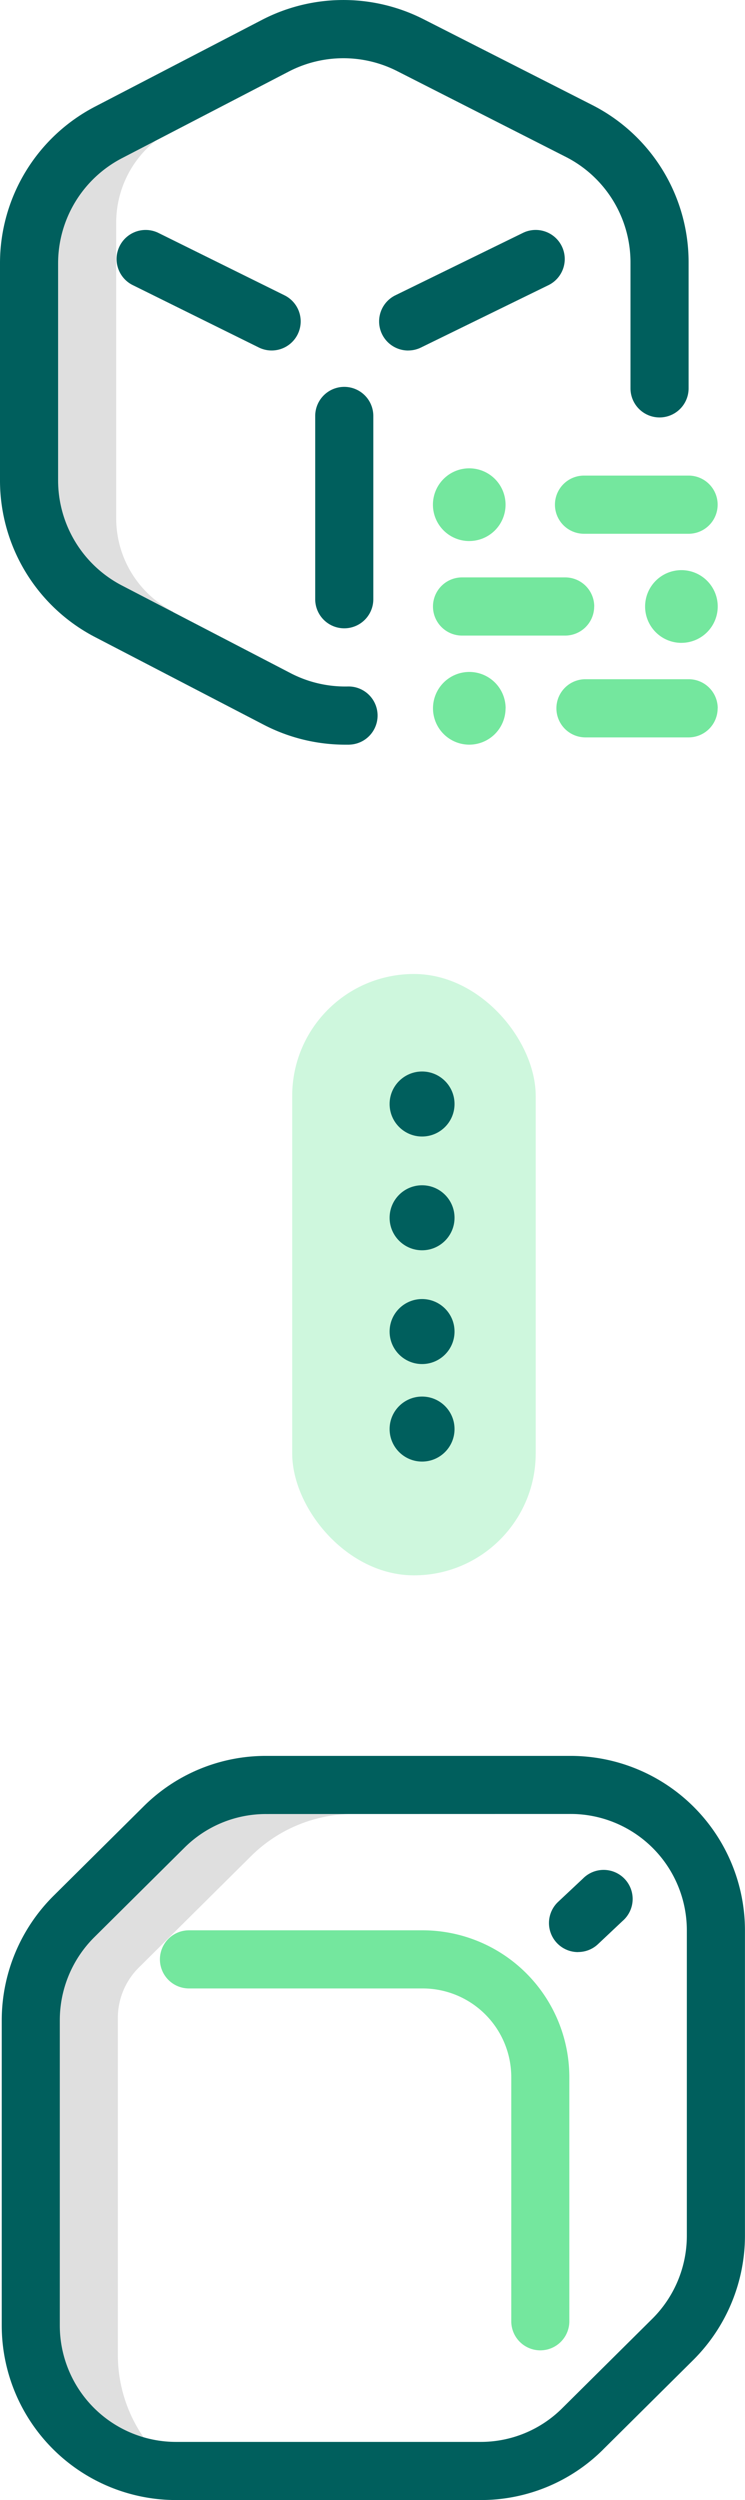 <svg xmlns="http://www.w3.org/2000/svg" width="45.893" height="153.817" viewBox="0 0 45.893 153.817">
  <g id="Group_1707" data-name="Group 1707" transform="translate(-302 -3845)">
    <g id="Group_951" data-name="Group 951" transform="translate(0 63.925)">
      <g id="_3d-modeling" data-name="3d-modeling" transform="translate(293.017 3781.076)">
        <path id="Path_705" data-name="Path 705" d="M37.866,98.307a6.446,6.446,0,0,1-3.514-5.653V74.284a6.446,6.446,0,0,1,3.525-5.659l-.014-1.988L32.42,69.445A6.364,6.364,0,0,0,28.983,75.1v16.73a6.364,6.364,0,0,0,3.426,5.653l5.463,2.846Z" transform="translate(-18.21 -60.674)" fill="#dfdfdf"/>
        <path id="Path_706" data-name="Path 706" d="M34.131,21.565a1.79,1.79,0,0,1-.787-3.4l7.875-3.848a1.79,1.79,0,0,1,1.572,3.216l-7.875,3.848a1.783,1.783,0,0,1-.784.182ZM30.5,45.814a1.79,1.79,0,0,0-.084-3.579,7.314,7.314,0,0,1-3.533-.819L16.506,36.029a7.291,7.291,0,0,1-3.944-6.494V16.221a7.291,7.291,0,0,1,3.943-6.494L26.774,4.4a7.314,7.314,0,0,1,6.668-.029l10.38,5.273a7.282,7.282,0,0,1,4,6.523v7.726a1.79,1.79,0,1,0,3.58,0V16.165A10.846,10.846,0,0,0,45.444,6.45L35.064,1.177a10.9,10.9,0,0,0-9.939.043L14.857,6.549a10.859,10.859,0,0,0-5.874,9.671V29.535a10.858,10.858,0,0,0,5.874,9.671l10.379,5.387a10.909,10.909,0,0,0,5.014,1.223c.084,0,.169,0,.253,0Zm-3.18-25.246a1.79,1.79,0,0,0-.812-2.4l-7.786-3.848a1.79,1.79,0,0,0-1.586,3.209l7.786,3.848a1.789,1.789,0,0,0,2.4-.812Zm4.66,16.3V25.591a1.79,1.79,0,0,0-3.58,0V36.867a1.79,1.79,0,0,0,3.58,0Z" fill="#005f5d"/>
        <path id="Path_707" data-name="Path 707" d="M322.734,325.994H316.29a1.79,1.79,0,1,1,0-3.58h6.443a1.79,1.79,0,1,1,0,3.58Zm-13.513.447a2.237,2.237,0,1,0-2.237-2.237A2.237,2.237,0,0,0,309.22,326.442Zm7.7,4.027a1.79,1.79,0,0,0-1.79-1.79h-6.354a1.79,1.79,0,1,0,0,3.58h6.354A1.79,1.79,0,0,0,316.917,330.469Zm5.37,2.237a2.237,2.237,0,1,0-2.237-2.237A2.237,2.237,0,0,0,322.286,332.706Zm2.237,4.027a1.79,1.79,0,0,0-1.79-1.79H316.38a1.79,1.79,0,1,0,0,3.58h6.354A1.79,1.79,0,0,0,324.523,336.733Zm-13.066,0a2.237,2.237,0,1,0-2.237,2.237A2.237,2.237,0,0,0,311.458,336.733Z" transform="translate(-271.332 -293.154)" fill="#74e79e"/>
      </g>
      <g id="Group_700" data-name="Group 700" transform="translate(-130 140)">
        <rect id="Rectangle_192" data-name="Rectangle 192" width="15" height="37" rx="7.5" transform="translate(450 3701)" fill="#74e79e" opacity="0.35"/>
        <g id="Group_699" data-name="Group 699" transform="translate(-664 390)">
          <circle id="Ellipse_32" data-name="Ellipse 32" cx="2" cy="2" r="2" transform="translate(1120 3317)" fill="#005f5d"/>
          <circle id="Ellipse_33" data-name="Ellipse 33" cx="2" cy="2" r="2" transform="translate(1120 3324)" fill="#005f5d"/>
          <circle id="Ellipse_34" data-name="Ellipse 34" cx="2" cy="2" r="2" transform="translate(1120 3331)" fill="#005f5d"/>
          <circle id="Ellipse_35" data-name="Ellipse 35" cx="2" cy="2" r="2" transform="translate(1120 3337)" fill="#005f5d"/>
        </g>
      </g>
      <g id="front-view" transform="translate(302.107 3889.108)">
        <path id="Path_708" data-name="Path 708" d="M25.365,55.054V34.337a4.362,4.362,0,0,1,1.29-3.1l6.915-6.858a8.942,8.942,0,0,1,6.3-2.593H58.631A8.9,8.9,0,0,0,53.265,20H34.5a8.942,8.942,0,0,0-6.3,2.593l-5.56,5.514A8.942,8.942,0,0,0,20,34.457V53.265a8.942,8.942,0,0,0,8.942,8.942A8.929,8.929,0,0,1,25.365,55.054Z" transform="translate(-18.212 -18.212)" fill="#dfdfdf"/>
        <path id="Path_709" data-name="Path 709" d="M35.5,12.072a1.788,1.788,0,0,1-1.226-3.091L35.8,7.551a1.788,1.788,0,1,1,2.451,2.6l-1.52,1.431a1.782,1.782,0,0,1-1.225.486Zm1.549,30.6,5.56-5.514a10.8,10.8,0,0,0,3.174-7.619V10.731A10.743,10.743,0,0,0,35.054,0H16.291A10.665,10.665,0,0,0,8.735,3.112L3.174,8.626A10.8,10.8,0,0,0,0,16.245V35.054A10.743,10.743,0,0,0,10.731,45.785H29.494A10.664,10.664,0,0,0,37.05,42.673Zm-2-39.1a7.162,7.162,0,0,1,7.154,7.154V29.54a7.2,7.2,0,0,1-2.116,5.08l-5.56,5.514a7.11,7.11,0,0,1-5.038,2.074H10.731a7.162,7.162,0,0,1-7.154-7.154V16.245a7.2,7.2,0,0,1,2.116-5.08l5.56-5.514a7.11,7.11,0,0,1,5.038-2.074Z" fill="#005f5d"/>
        <path id="Path_710" data-name="Path 710" d="M132.429,145.843a1.788,1.788,0,0,1-1.788-1.788V129.032a5.461,5.461,0,0,0-5.455-5.455h-14.4a1.788,1.788,0,0,1,0-3.577h14.4a9.042,9.042,0,0,1,9.032,9.032v15.023A1.788,1.788,0,0,1,132.429,145.843Z" transform="translate(-99.253 -109.269)" fill="#74e79e"/>
      </g>
    </g>
  </g>
</svg>
